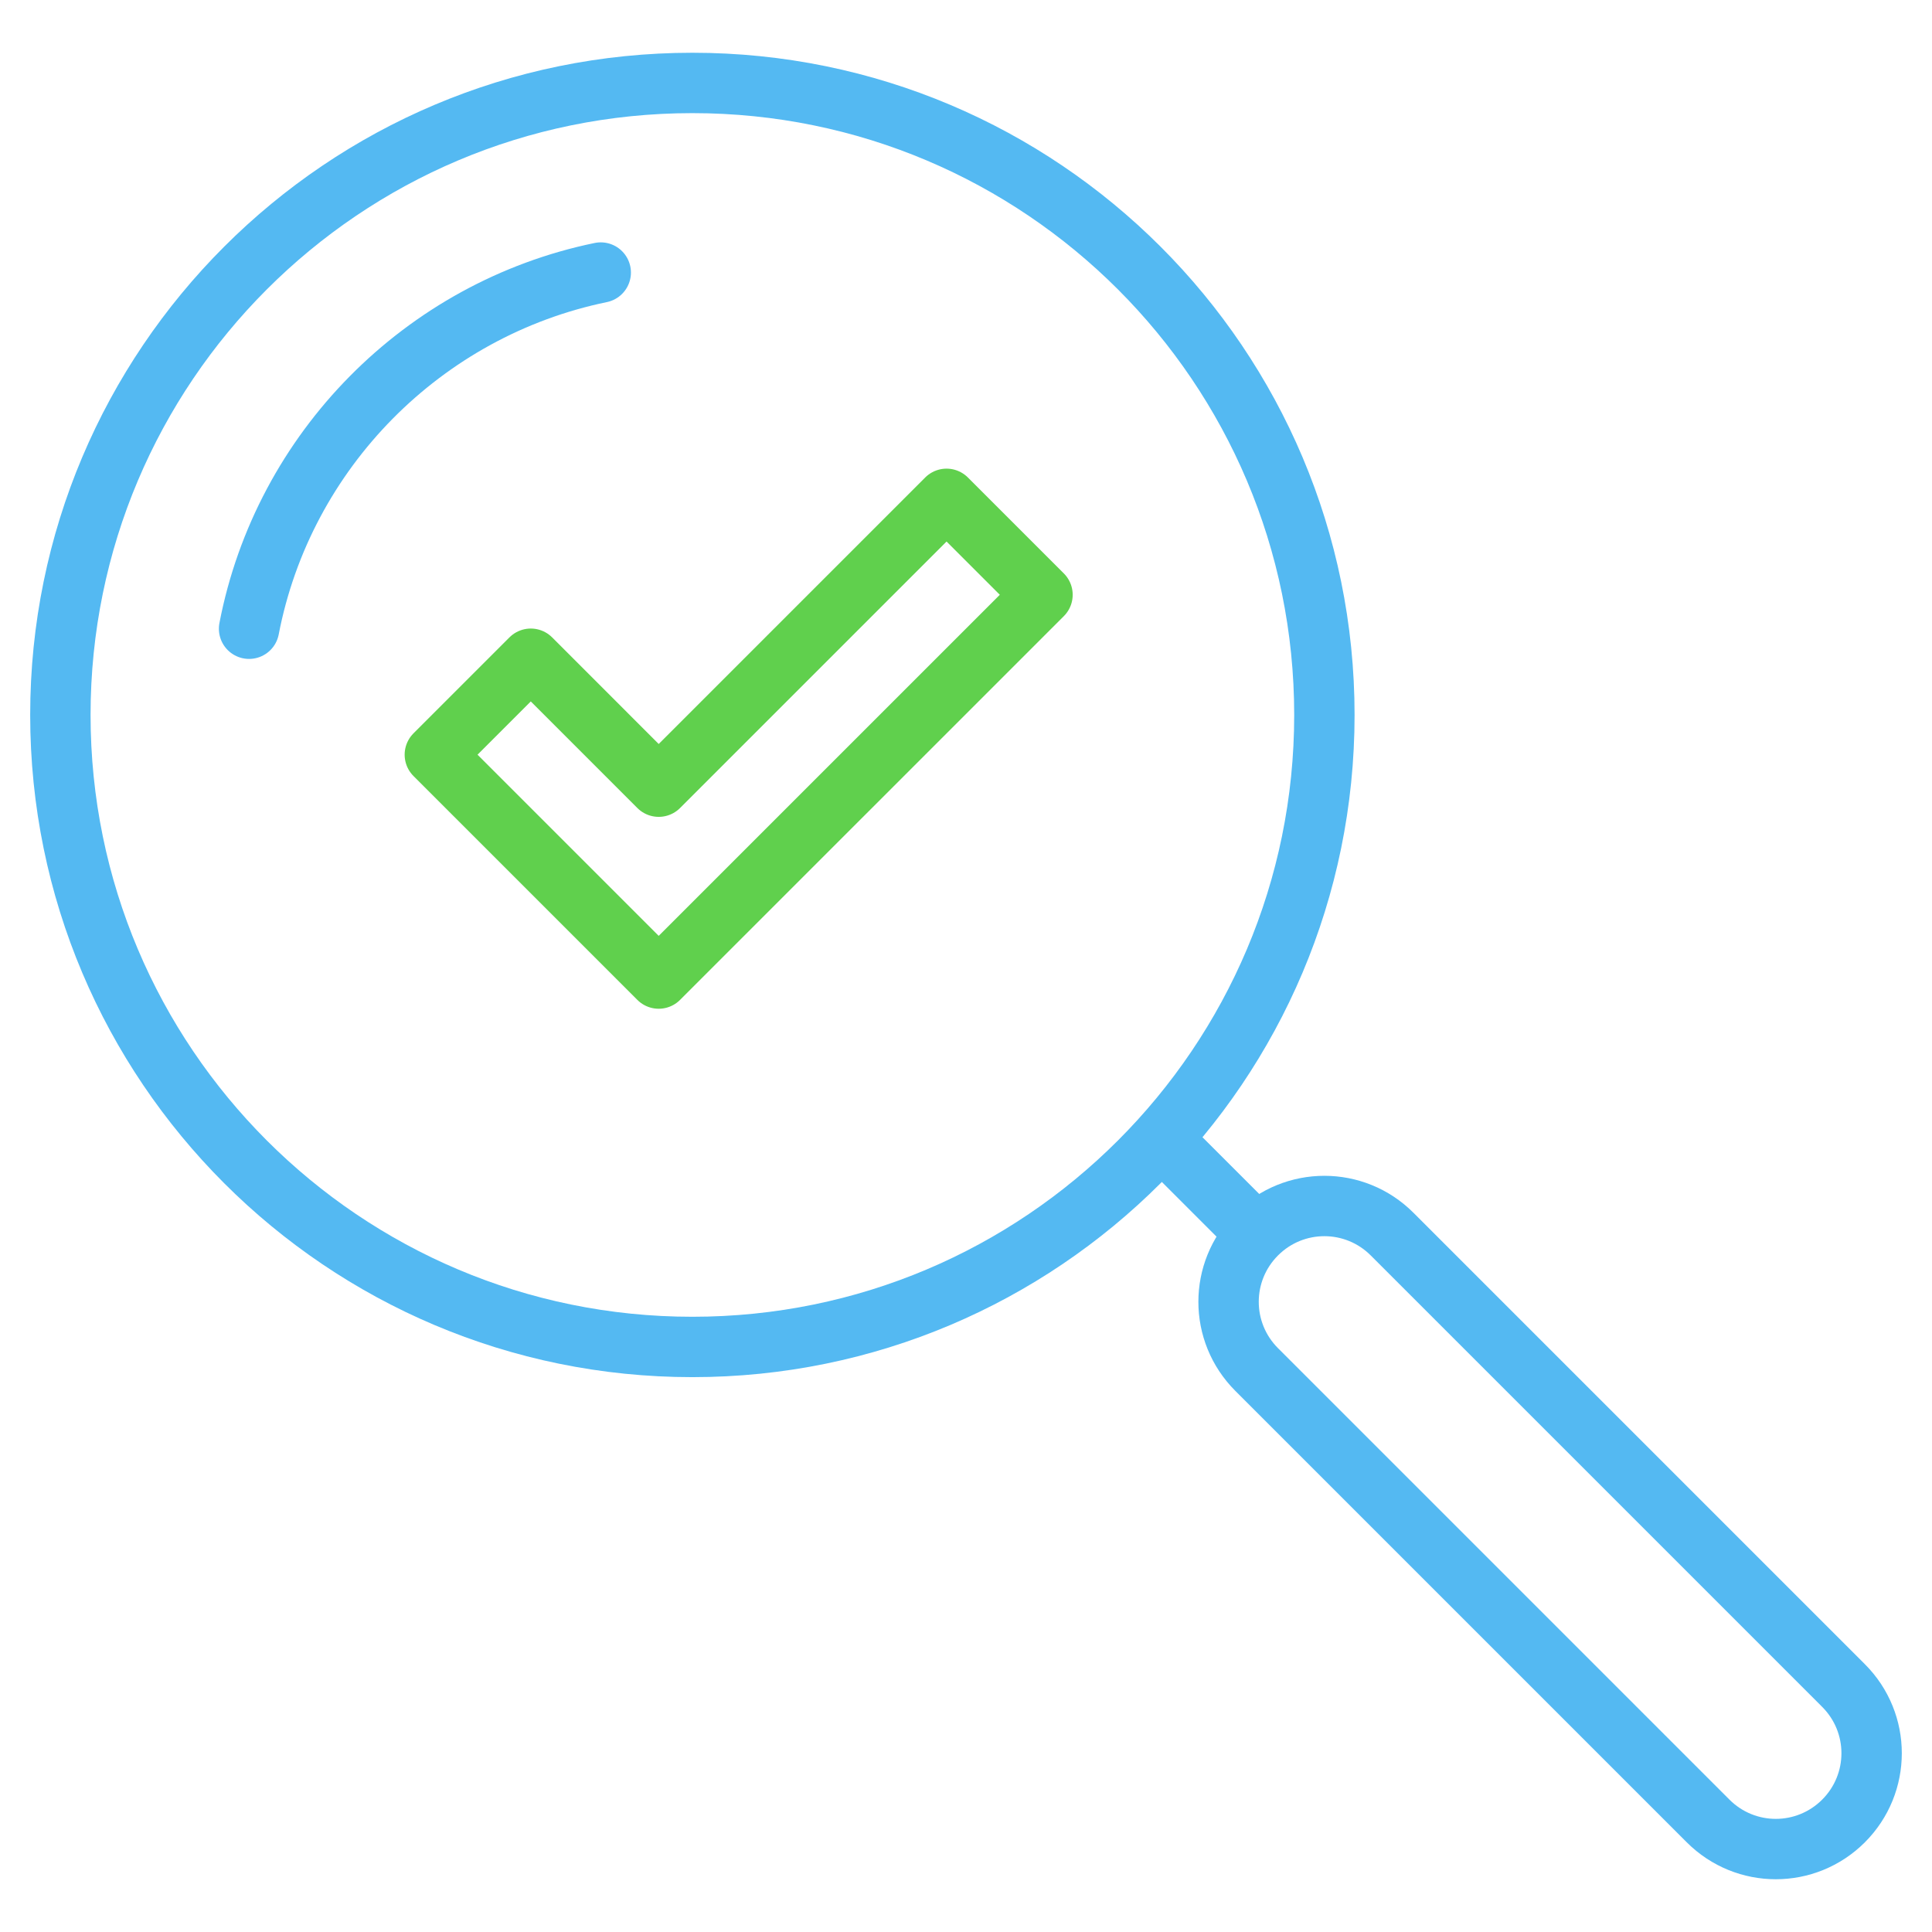 <?xml version="1.0" encoding="UTF-8"?> <svg xmlns="http://www.w3.org/2000/svg" width="72" height="72" viewBox="0 0 72 72" fill="none"> <path d="M25.803 50.197C38.811 50.197 49.356 39.652 49.356 26.644C49.356 13.636 38.811 3.091 25.803 3.091C12.795 3.091 2.25 13.636 2.25 26.644C2.25 39.652 12.795 50.197 25.803 50.197Z" stroke="#54B9F2" stroke-width="2.25" stroke-miterlimit="10" stroke-linejoin="round"></path> <path d="M38.851 22.166L35.275 18.59L24.548 29.317L19.781 24.549L16.205 28.125L24.548 36.468L38.851 22.166Z" stroke="#60D04D" stroke-width="2.25" stroke-miterlimit="10" stroke-linejoin="round"></path> <path d="M9.282 23.431C10.561 16.785 15.776 11.52 22.388 10.157" stroke="#54B9F2" stroke-width="2.25" stroke-miterlimit="10" stroke-linecap="round" stroke-linejoin="round"></path> <path d="M51.879 45.991L68.703 62.815C70.099 64.211 70.099 66.465 68.703 67.862C67.306 69.258 65.052 69.258 63.656 67.862L46.832 51.038C45.436 49.642 45.436 47.388 46.832 45.991C48.228 44.595 50.483 44.595 51.879 45.991Z" stroke="#54B9F2" stroke-width="2.25" stroke-miterlimit="10" stroke-linejoin="round"></path> <path d="M43.282 42.441L46.832 45.991" stroke="#54B9F2" stroke-width="2.25" stroke-miterlimit="10" stroke-linejoin="round"></path> </svg> 